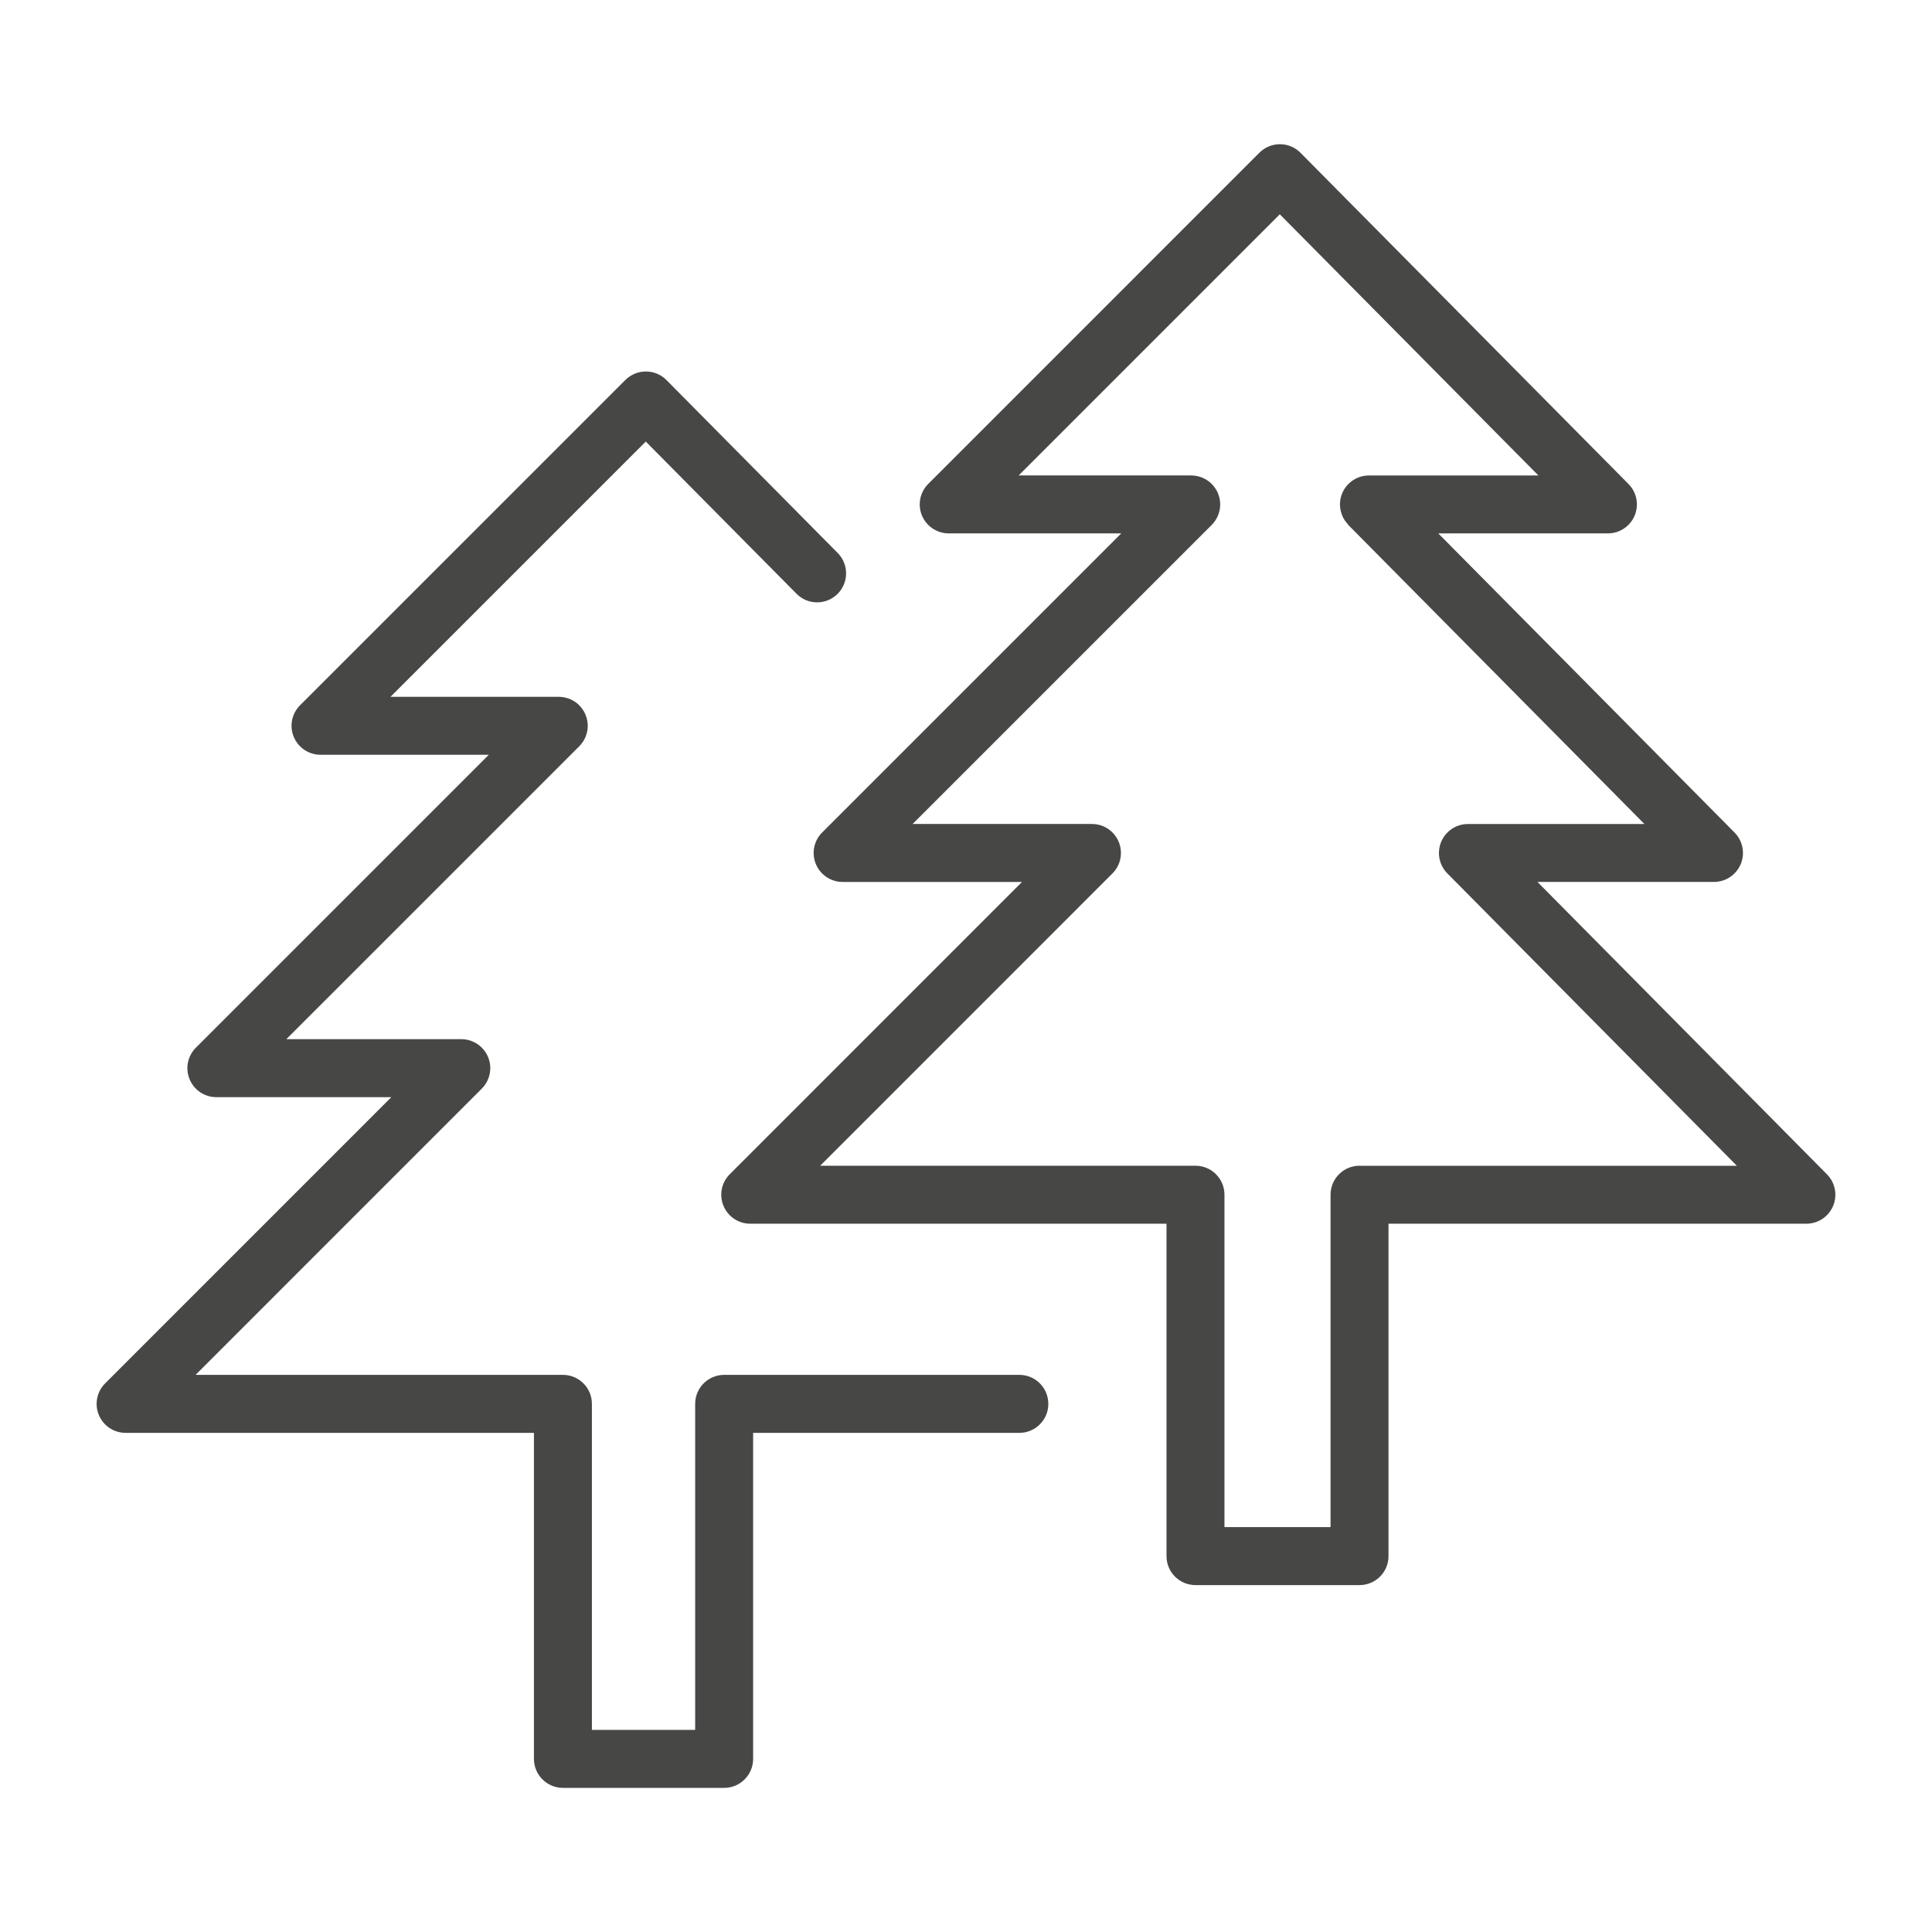 <?xml version="1.0" encoding="UTF-8"?> <svg xmlns="http://www.w3.org/2000/svg" width="100" height="100" viewBox="0 0 100 100" fill="none"> <path d="M52.761 71.163H37.482C36.654 71.163 35.982 71.835 35.982 72.663V89.538H30.637V72.663C30.637 71.835 29.965 71.163 29.137 71.163H10.123L24.937 56.347C25.366 55.918 25.495 55.273 25.262 54.713C25.03 54.152 24.483 53.787 23.876 53.787H14.821L29.983 38.626C30.122 38.487 30.233 38.32 30.309 38.136C30.312 38.128 30.313 38.12 30.316 38.113C30.383 37.943 30.422 37.759 30.422 37.566C30.422 37.373 30.382 37.189 30.315 37.019C30.312 37.011 30.311 37.003 30.308 36.996C30.156 36.626 29.861 36.331 29.492 36.18C29.485 36.177 29.477 36.176 29.469 36.173C29.299 36.107 29.115 36.067 28.922 36.067H20.212L33.425 22.855L41.228 30.733C41.81 31.322 42.759 31.326 43.349 30.743C43.938 30.16 43.942 29.21 43.359 28.622L34.496 19.672C34.216 19.388 33.833 19.229 33.434 19.228C33.432 19.228 33.43 19.228 33.43 19.228C33.033 19.228 32.651 19.386 32.369 19.667L15.53 36.506C15.101 36.935 14.972 37.58 15.205 38.141C15.438 38.702 15.984 39.067 16.591 39.067H25.301L10.139 54.228C9.71 54.657 9.581 55.302 9.814 55.863C10.047 56.424 10.593 56.789 11.2 56.789H20.255L5.441 71.604C5.012 72.033 4.883 72.678 5.116 73.239C5.349 73.8 5.895 74.165 6.502 74.165H27.637V91.04C27.637 91.868 28.309 92.54 29.137 92.54H37.482C38.31 92.54 38.982 91.868 38.982 91.04V74.165H52.761C53.589 74.165 54.261 73.494 54.261 72.665C54.261 71.834 53.589 71.163 52.761 71.163Z" fill="#474746"></path> <path d="M94.563 60.783L79.578 45.648H88.715C89.32 45.648 89.866 45.284 90.1 44.726C90.332 44.167 90.207 43.523 89.781 43.093L74.445 27.608H83.225C83.83 27.608 84.376 27.244 84.61 26.685C84.842 26.126 84.717 25.482 84.291 25.052L67.314 7.909C67.034 7.625 66.651 7.465 66.252 7.464C66.25 7.464 66.249 7.464 66.248 7.464C65.851 7.464 65.469 7.622 65.187 7.903L48.045 25.047C47.616 25.476 47.487 26.121 47.72 26.682C47.953 27.243 48.499 27.608 49.106 27.608H58.037L42.554 43.089C42.125 43.518 41.996 44.163 42.229 44.724C42.462 45.285 43.008 45.65 43.615 45.65H52.898L37.772 60.778C37.343 61.207 37.214 61.852 37.447 62.413C37.68 62.974 38.226 63.339 38.833 63.339H60.378V80.544C60.378 81.373 61.05 82.044 61.878 82.044H70.369C71.197 82.044 71.869 81.373 71.869 80.544V63.339H93.498C94.103 63.339 94.649 62.975 94.883 62.417C95.115 61.857 94.99 61.213 94.563 60.783ZM70.369 60.338C69.541 60.338 68.869 61.01 68.869 61.838V79.043H63.378V61.838C63.378 61.01 62.706 60.338 61.878 60.338H42.454L57.58 45.209C58.009 44.78 58.138 44.135 57.905 43.575C57.673 43.014 57.126 42.649 56.519 42.649H47.237L62.719 27.168C62.858 27.029 62.969 26.862 63.045 26.678C63.048 26.67 63.049 26.662 63.052 26.655C63.119 26.485 63.158 26.301 63.158 26.108C63.158 25.914 63.118 25.731 63.051 25.561C63.048 25.553 63.047 25.545 63.044 25.538C62.892 25.169 62.597 24.874 62.228 24.722C62.221 24.719 62.213 24.718 62.205 24.715C62.035 24.648 61.851 24.609 61.658 24.609H52.726L66.242 11.092L79.627 24.61H70.856C70.028 24.61 69.356 25.281 69.356 26.11C69.356 26.111 69.356 26.112 69.356 26.113C69.356 26.297 69.394 26.47 69.455 26.633C69.462 26.653 69.465 26.672 69.473 26.691C69.542 26.854 69.641 26.999 69.759 27.127C69.772 27.141 69.776 27.16 69.79 27.174L85.116 42.651H75.98C75.375 42.651 74.829 43.015 74.595 43.574C74.363 44.133 74.488 44.777 74.914 45.207L89.899 60.34H70.369V60.338Z" fill="#474746"></path> </svg> 